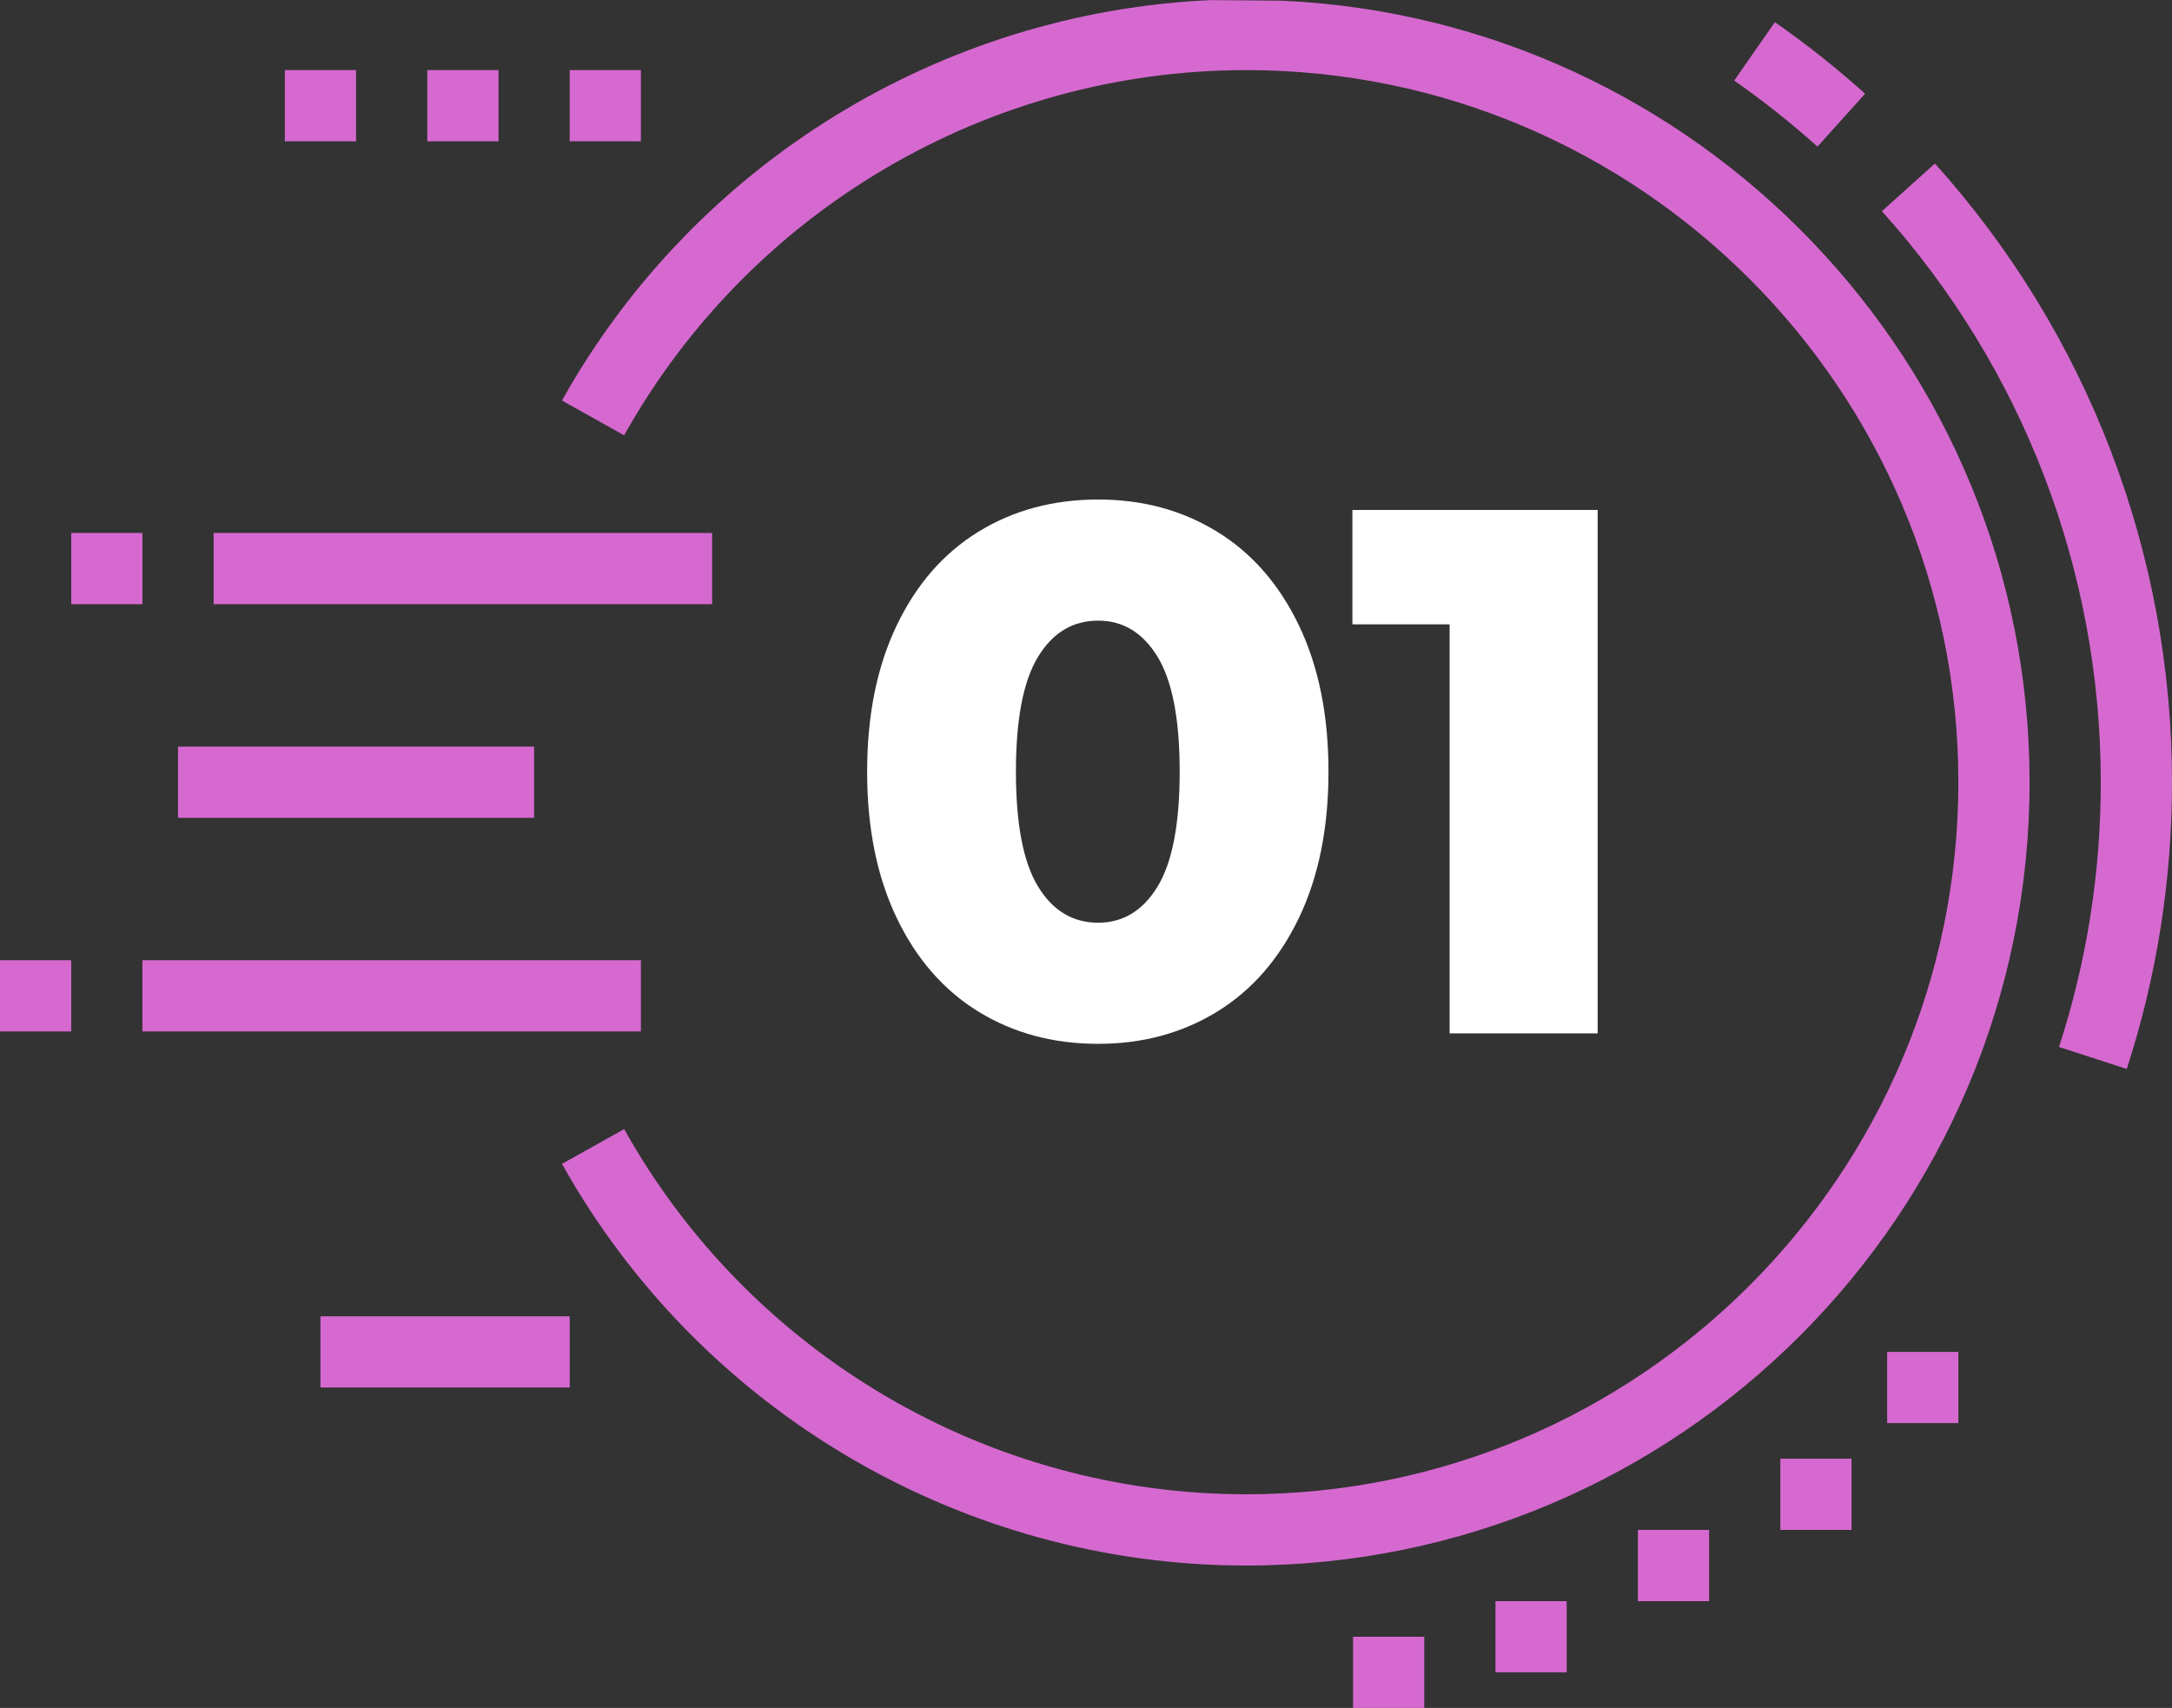 <svg xmlns="http://www.w3.org/2000/svg" xmlns:xlink="http://www.w3.org/1999/xlink" preserveAspectRatio="xMidYMid" width="61" height="47.969" viewBox="0 0 61 47.969">
  <rect x="0" y="0" width="61" height="47.969" fill="#333333" stroke="none"/>
  <defs>
    <style>
      .cls-1 {
        fill: #d669d0;
      }

      .cls-1, .cls-2 {
        fill-rule: evenodd;
      }

      .cls-2 {
        fill: #fff;
      }
    </style>
  </defs>
  <g>
    <path d="M2.000,28.969 L-0.000,28.969 L-0.000,26.969 L2.000,26.969 L2.000,28.969 ZM61.000,21.969 C61.000,24.722 60.572,27.432 59.729,30.023 L57.826,29.404 C58.606,27.012 59.000,24.510 59.000,21.969 C59.000,16.036 56.817,10.339 52.853,5.931 L54.342,4.593 C58.635,9.370 61.000,15.540 61.000,21.969 ZM48.704,2.263 L49.847,0.622 C50.728,1.236 51.581,1.912 52.381,2.632 L51.043,4.118 C50.305,3.454 49.518,2.830 48.704,2.263 ZM53.000,39.969 L53.000,37.969 L55.000,37.969 L55.000,39.969 L53.000,39.969 ZM50.000,42.969 L50.000,40.968 L52.000,40.968 L52.000,42.969 L50.000,42.969 ZM46.000,44.969 L46.000,42.969 L48.000,42.969 L48.000,44.969 L46.000,44.969 ZM42.000,46.969 L42.000,44.969 L44.000,44.969 L44.000,46.969 L42.000,46.969 ZM38.000,47.969 L38.000,45.969 L40.000,45.969 L40.000,47.969 L38.000,47.969 ZM16.000,38.969 L9.000,38.969 L9.000,36.969 L16.000,36.969 L16.000,38.969 ZM16.000,3.969 L16.000,1.969 L18.000,1.969 L18.000,3.969 L16.000,3.969 ZM4.000,26.969 L18.000,26.969 L18.000,28.969 L4.000,28.969 L4.000,26.969 ZM15.000,22.968 L5.000,22.968 L5.000,20.969 L15.000,20.969 L15.000,22.968 ZM8.000,1.969 L10.000,1.969 L10.000,3.969 L8.000,3.969 L8.000,1.969 ZM14.000,1.969 L14.000,3.969 L12.000,3.969 L12.000,1.969 L14.000,1.969 ZM20.000,16.969 L6.000,16.969 L6.000,14.969 L20.000,14.969 L20.000,16.969 ZM4.000,16.969 L2.000,16.969 L2.000,14.969 L4.000,14.969 L4.000,16.969 ZM36.000,0.019 C47.665,0.548 57.000,10.175 57.000,21.969 C57.000,34.100 47.131,43.969 35.000,43.969 C27.037,43.969 19.673,39.646 15.783,32.688 L17.529,31.712 C21.066,38.039 27.761,41.968 35.000,41.968 C46.028,41.968 55.000,32.997 55.000,21.969 C55.000,10.941 46.028,1.969 35.000,1.969 C27.761,1.969 21.066,5.898 17.529,12.226 L15.783,11.249 C19.509,4.584 26.425,0.348 34.000,0.003 L36.000,0.019 Z" class="cls-1"/>
    <path d="M40.712,29.023 L40.712,17.536 L37.982,17.536 L37.982,14.323 L44.870,14.323 L44.870,29.023 L40.712,29.023 ZM34.181,28.414 C33.201,29.016 32.088,29.317 30.842,29.317 C29.582,29.317 28.462,29.016 27.482,28.414 C26.502,27.812 25.735,26.933 25.183,25.778 C24.629,24.623 24.353,23.255 24.353,21.673 C24.353,20.091 24.629,18.722 25.183,17.567 C25.735,16.412 26.502,15.534 27.482,14.932 C28.462,14.330 29.582,14.029 30.842,14.029 C32.088,14.029 33.201,14.330 34.181,14.932 C35.161,15.534 35.927,16.412 36.481,17.567 C37.034,18.722 37.310,20.091 37.310,21.673 C37.310,23.255 37.034,24.623 36.481,25.778 C35.927,26.933 35.161,27.812 34.181,28.414 ZM32.512,18.449 C32.098,17.770 31.542,17.431 30.842,17.431 C30.128,17.431 29.564,17.770 29.152,18.449 C28.738,19.129 28.532,20.203 28.532,21.673 C28.532,23.143 28.738,24.217 29.152,24.896 C29.564,25.576 30.128,25.915 30.842,25.915 C31.542,25.915 32.098,25.576 32.512,24.896 C32.924,24.217 33.131,23.143 33.131,21.673 C33.131,20.203 32.924,19.129 32.512,18.449 Z" class="cls-2"/>
  </g>
</svg>

